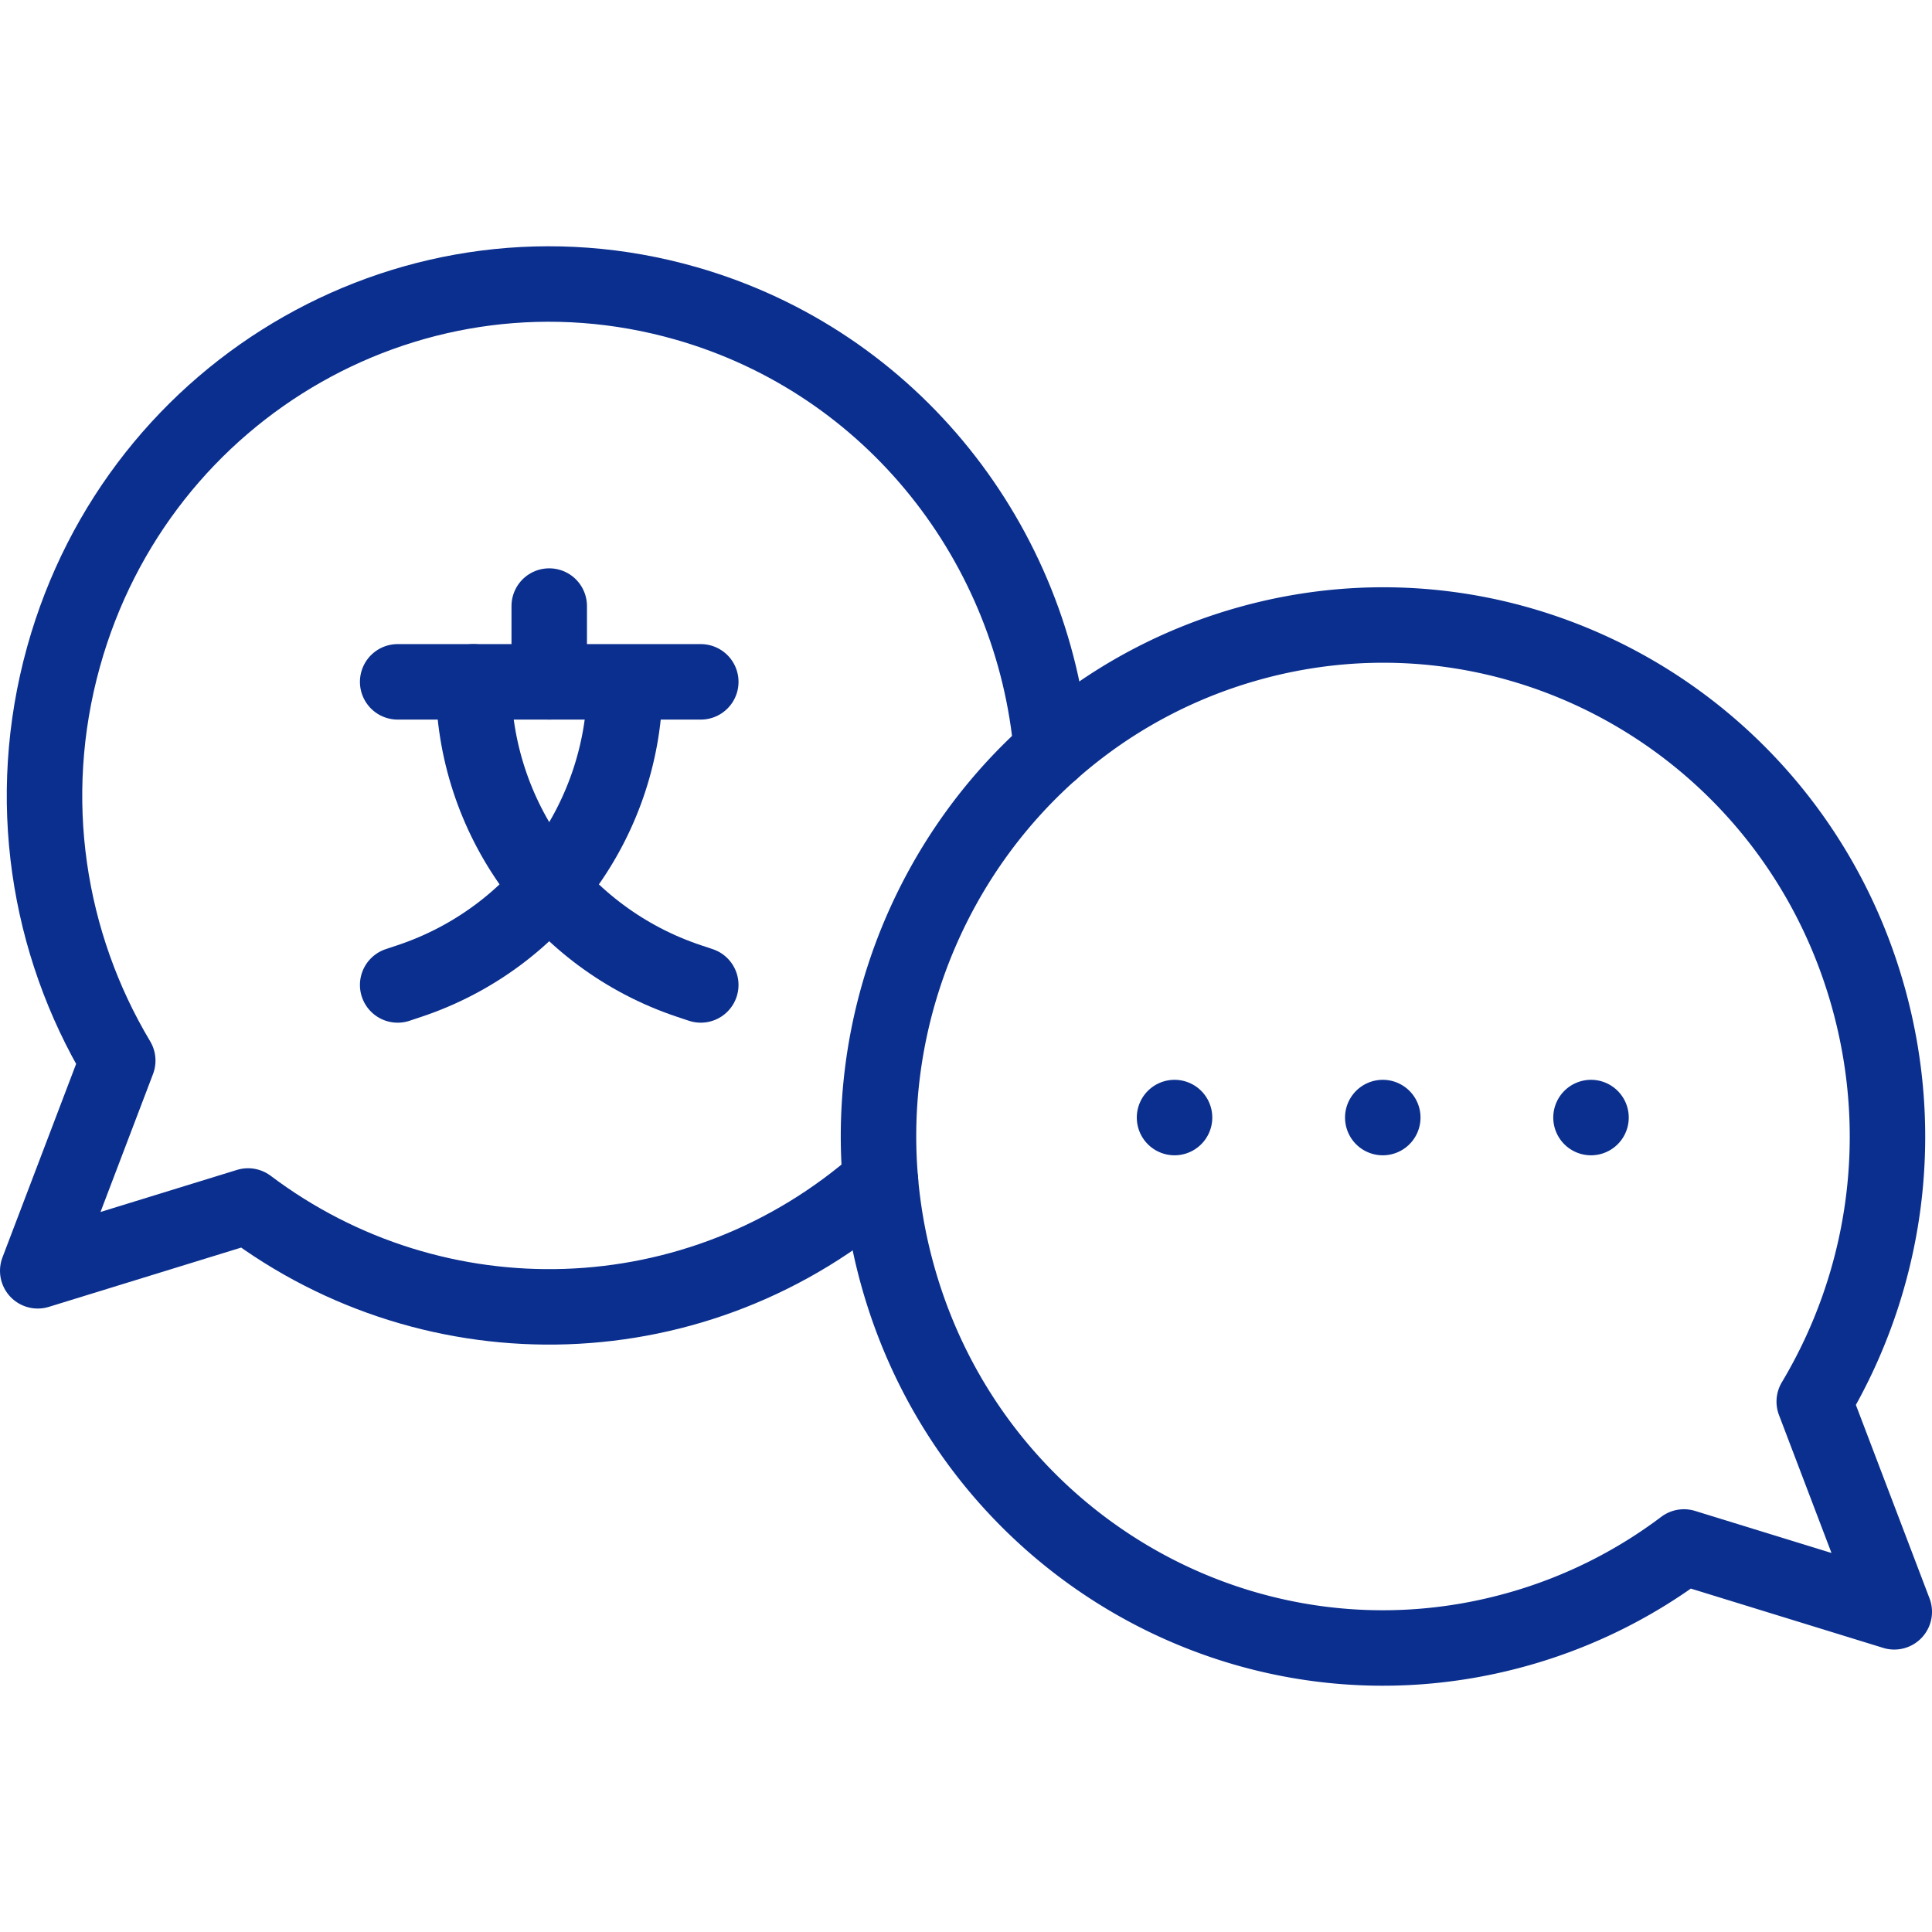 <?xml version="1.0" encoding="UTF-8"?> <svg xmlns="http://www.w3.org/2000/svg" xmlns:xlink="http://www.w3.org/1999/xlink" version="1.1" width="512" height="512" x="0" y="0" viewBox="0 0 512 512" style="enable-background:new 0 0 512 512" xml:space="preserve" class=""><g><path d="M278.672 198.998c-4.709-54.48-41.911-102.888-96.894-118.611-71.049-20.313-144.889 21.607-164.931 93.64-10.472 37.643-4.177 76.05 14.359 107.046L10 336.778l55.736-17.18c49.647 37.411 119.404 35.889 167.602-6.627" style="stroke-width:20;stroke-linecap:round;stroke-linejoin:round;stroke-miterlimit:10;" fill="none" stroke="#0b2f8e" stroke-width="20" stroke-linecap="round" stroke-linejoin="round" stroke-miterlimit="10" data-original="#000000" opacity="1" class=""></path><path d="M330.225 170.756c71.047-20.317 144.886 21.606 164.926 93.64 10.471 37.639 4.173 76.045-14.357 107.044L502 427.147l-55.736-17.182a132.604 132.604 0 0 1-43.47 21.646c-71.047 20.317-144.887-21.606-164.926-93.64-20.04-72.032 21.31-146.898 92.357-167.215zM311.265 296.163h0M366.449 296.163h0M421.633 296.163h0M105.388 180.694h80.326M165.633 180.694c0 35.978-23.022 67.918-57.153 79.296l-3.092 1.03" style="stroke-width:20;stroke-linecap:round;stroke-linejoin:round;stroke-miterlimit:10;" fill="none" stroke="#0b2f8e" stroke-width="20" stroke-linecap="round" stroke-linejoin="round" stroke-miterlimit="10" data-original="#000000" opacity="1" class=""></path><path d="M125.469 180.694c0 35.978 23.022 67.918 57.153 79.296l3.092 1.03M145.551 160.612v20.082" style="stroke-width:20;stroke-linecap:round;stroke-linejoin:round;stroke-miterlimit:10;" fill="none" stroke="#0b2f8e" stroke-width="20" stroke-linecap="round" stroke-linejoin="round" stroke-miterlimit="10" data-original="#000000" opacity="1" class=""></path></g></svg> 